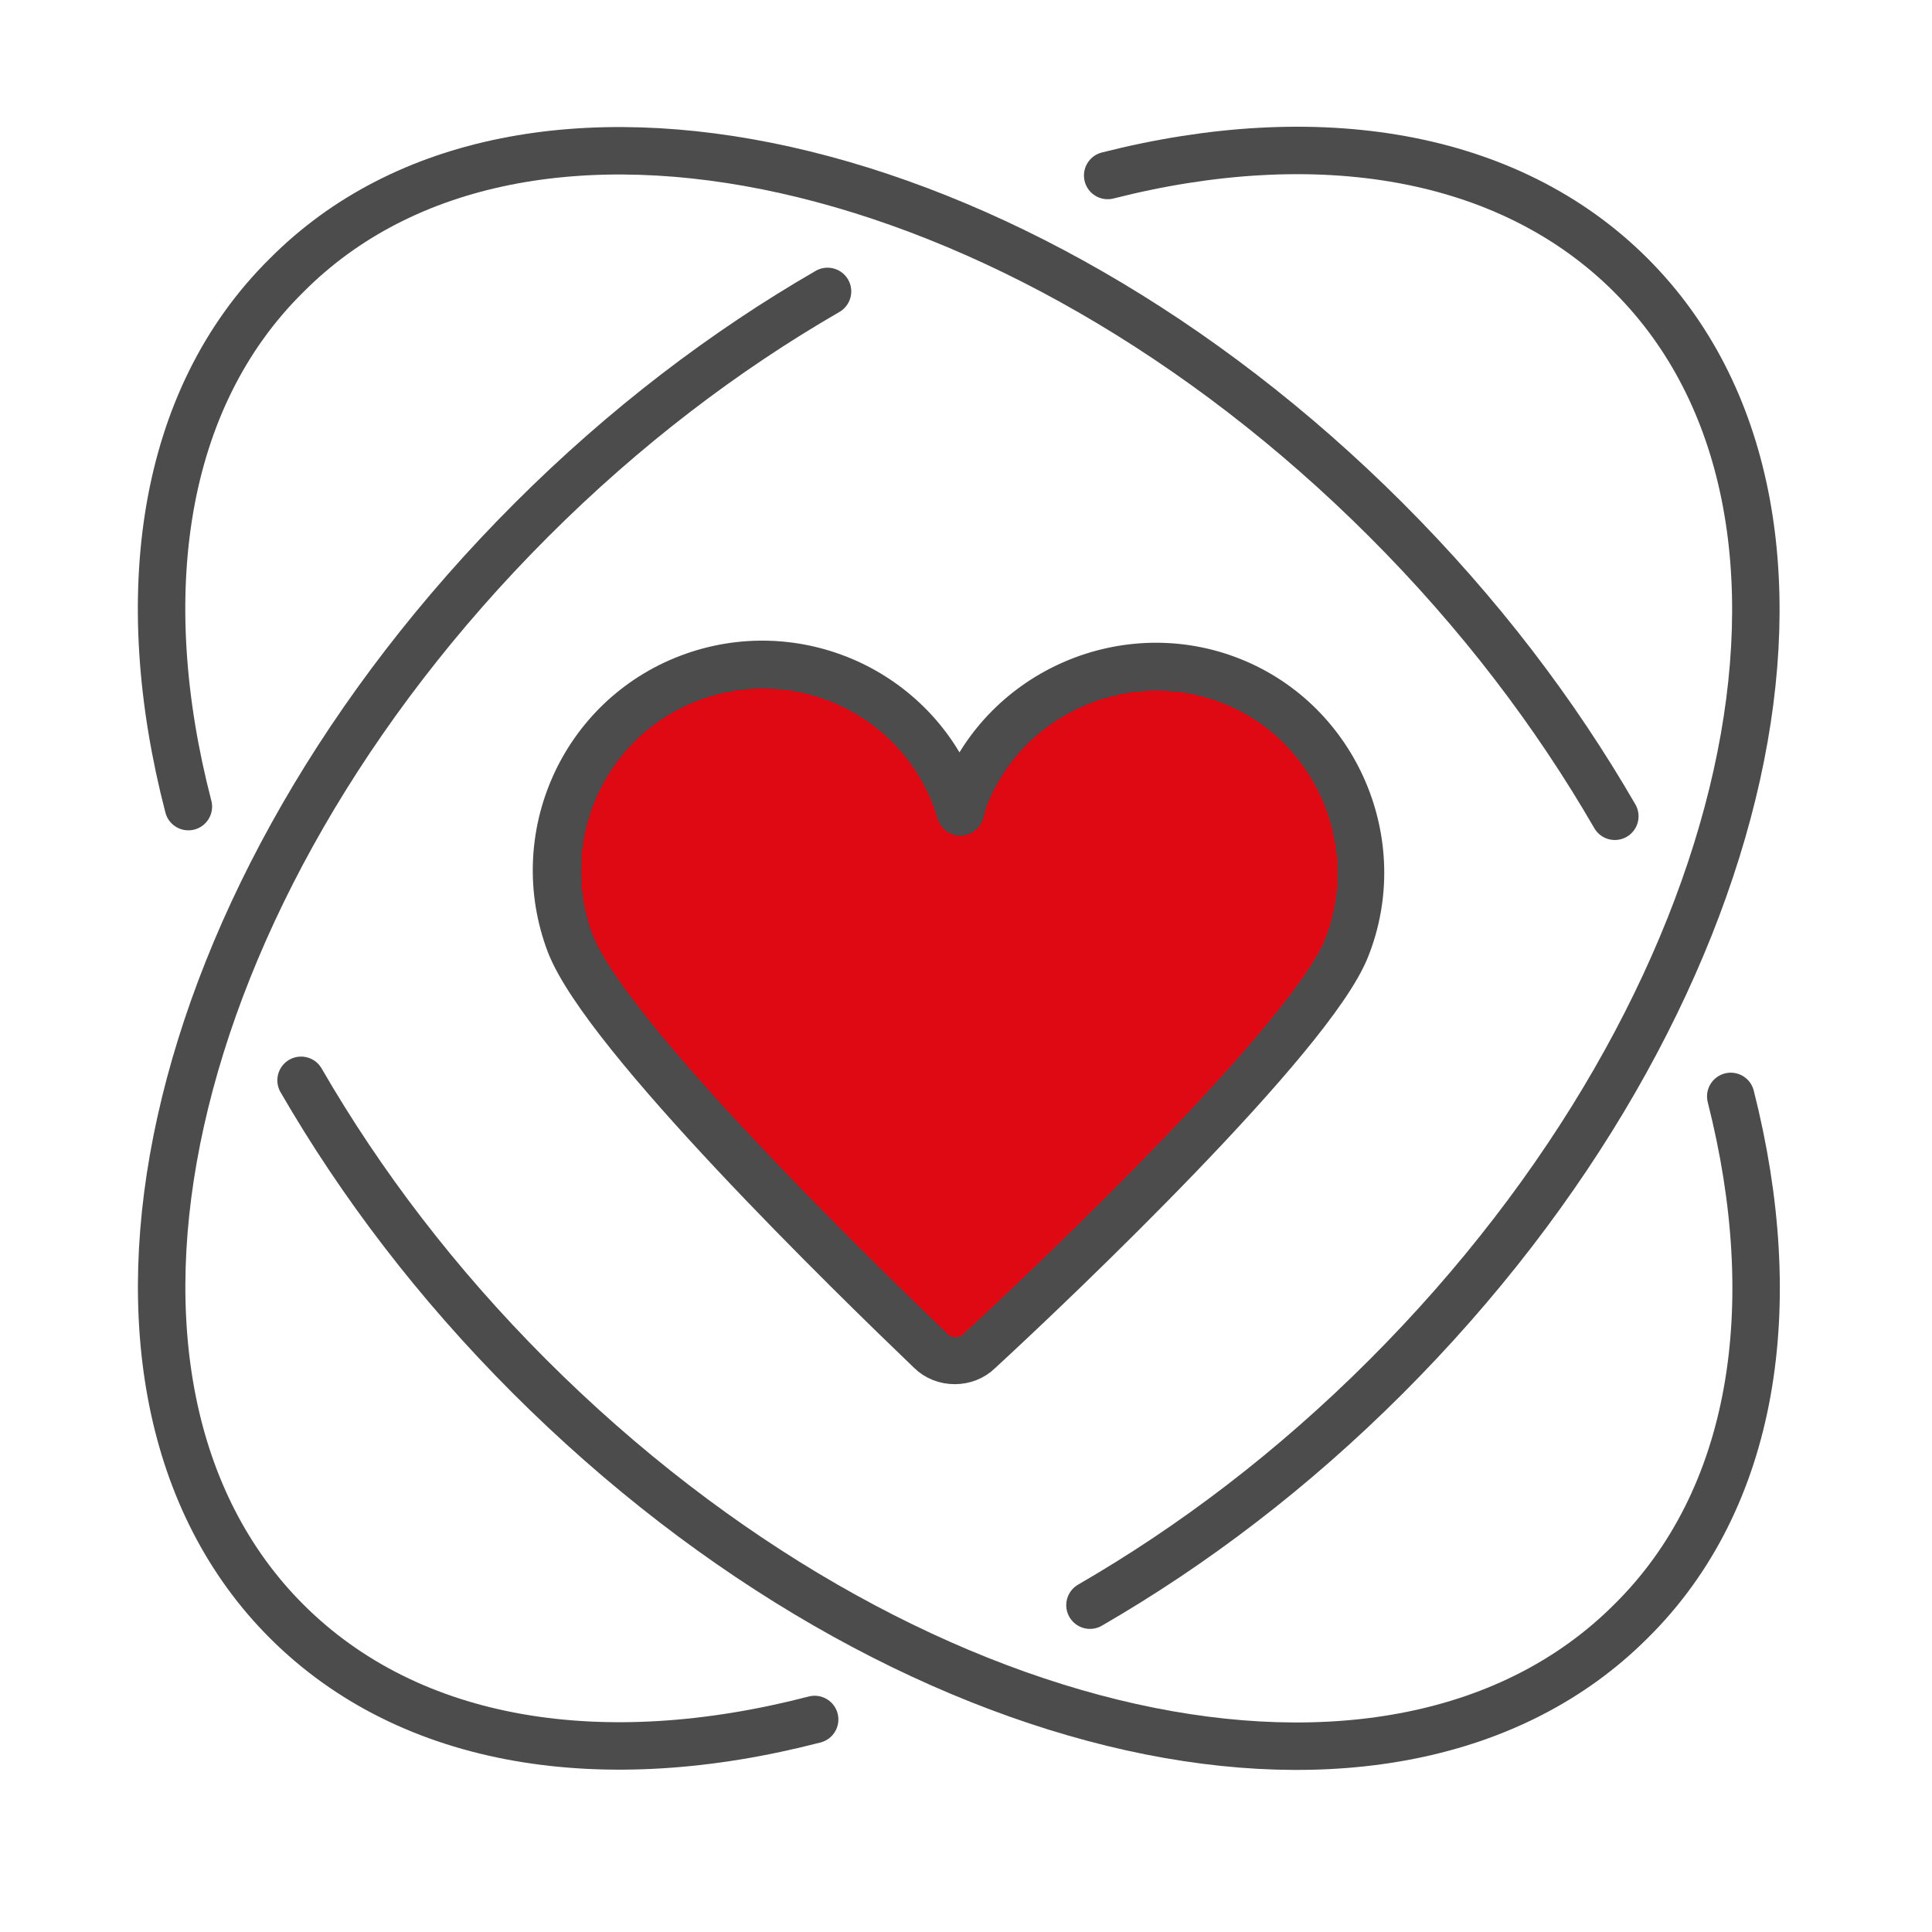 <?xml version="1.0" encoding="utf-8"?>
<!-- Generator: Adobe Illustrator 25.0.0, SVG Export Plug-In . SVG Version: 6.00 Build 0)  -->
<svg version="1.1" id="Capa_1" xmlns="http://www.w3.org/2000/svg" xmlns:xlink="http://www.w3.org/1999/xlink" x="0px" y="0px"
	 width="120px" height="120px" viewBox="0 0 120 120" style="enable-background:new 0 0 120 120;" xml:space="preserve">
<style type="text/css">
	.st0{fill:none;stroke:#4D4C4C;stroke-width:2.947;stroke-linecap:round;stroke-linejoin:round;stroke-miterlimit:10;}
	.st1{fill:#DF0914;stroke:#4D4C4C;stroke-width:2.947;stroke-linecap:round;stroke-linejoin:round;stroke-miterlimit:10;}
</style>
<g>
	<g>
		<g>
			<path class="st0" d="M107.5,68.1c3.3,13,1.5,25-6.2,32.6c-14.7,14.7-45.3,7.9-68.4-15.2c-5.8-5.8-10.5-12-14.2-18.4"/>
			<path class="st0" d="M11.7,50.1C8.3,37,10,24.8,17.8,17.1C32.4,2.4,63.1,9.3,86.1,32.3c5.8,5.8,10.5,12,14.2,18.4"/>
			<path class="st0" d="M50.6,106.8c-13.1,3.4-25.1,1.6-32.8-6.1C3.1,86,9.9,55.4,33,32.3c5.8-5.8,12-10.5,18.4-14.2"/>
			<path class="st0" d="M68.8,10.9c13-3.3,24.9-1.4,32.5,6.2c14.7,14.7,7.9,45.3-15.2,68.4c-5.8,5.8-12,10.5-18.4,14.2"/>
		</g>
		<path class="st1" d="M57.8,83.9c0.8,0.8,2.2,0.8,3,0c5-4.6,20.6-19.5,22.8-25c2.6-6.5-0.6-14-7.1-16.6c-6.5-2.6-14,0.6-16.6,7.1
			c-0.1,0.3-0.2,0.6-0.3,1c-0.1-0.3-0.2-0.6-0.3-0.9c-2.5-6.6-9.9-9.9-16.5-7.4c-6.6,2.5-9.9,9.9-7.4,16.5
			C37.6,64.3,52.9,79.2,57.8,83.9z"/>
	</g>
</g>
</svg>
